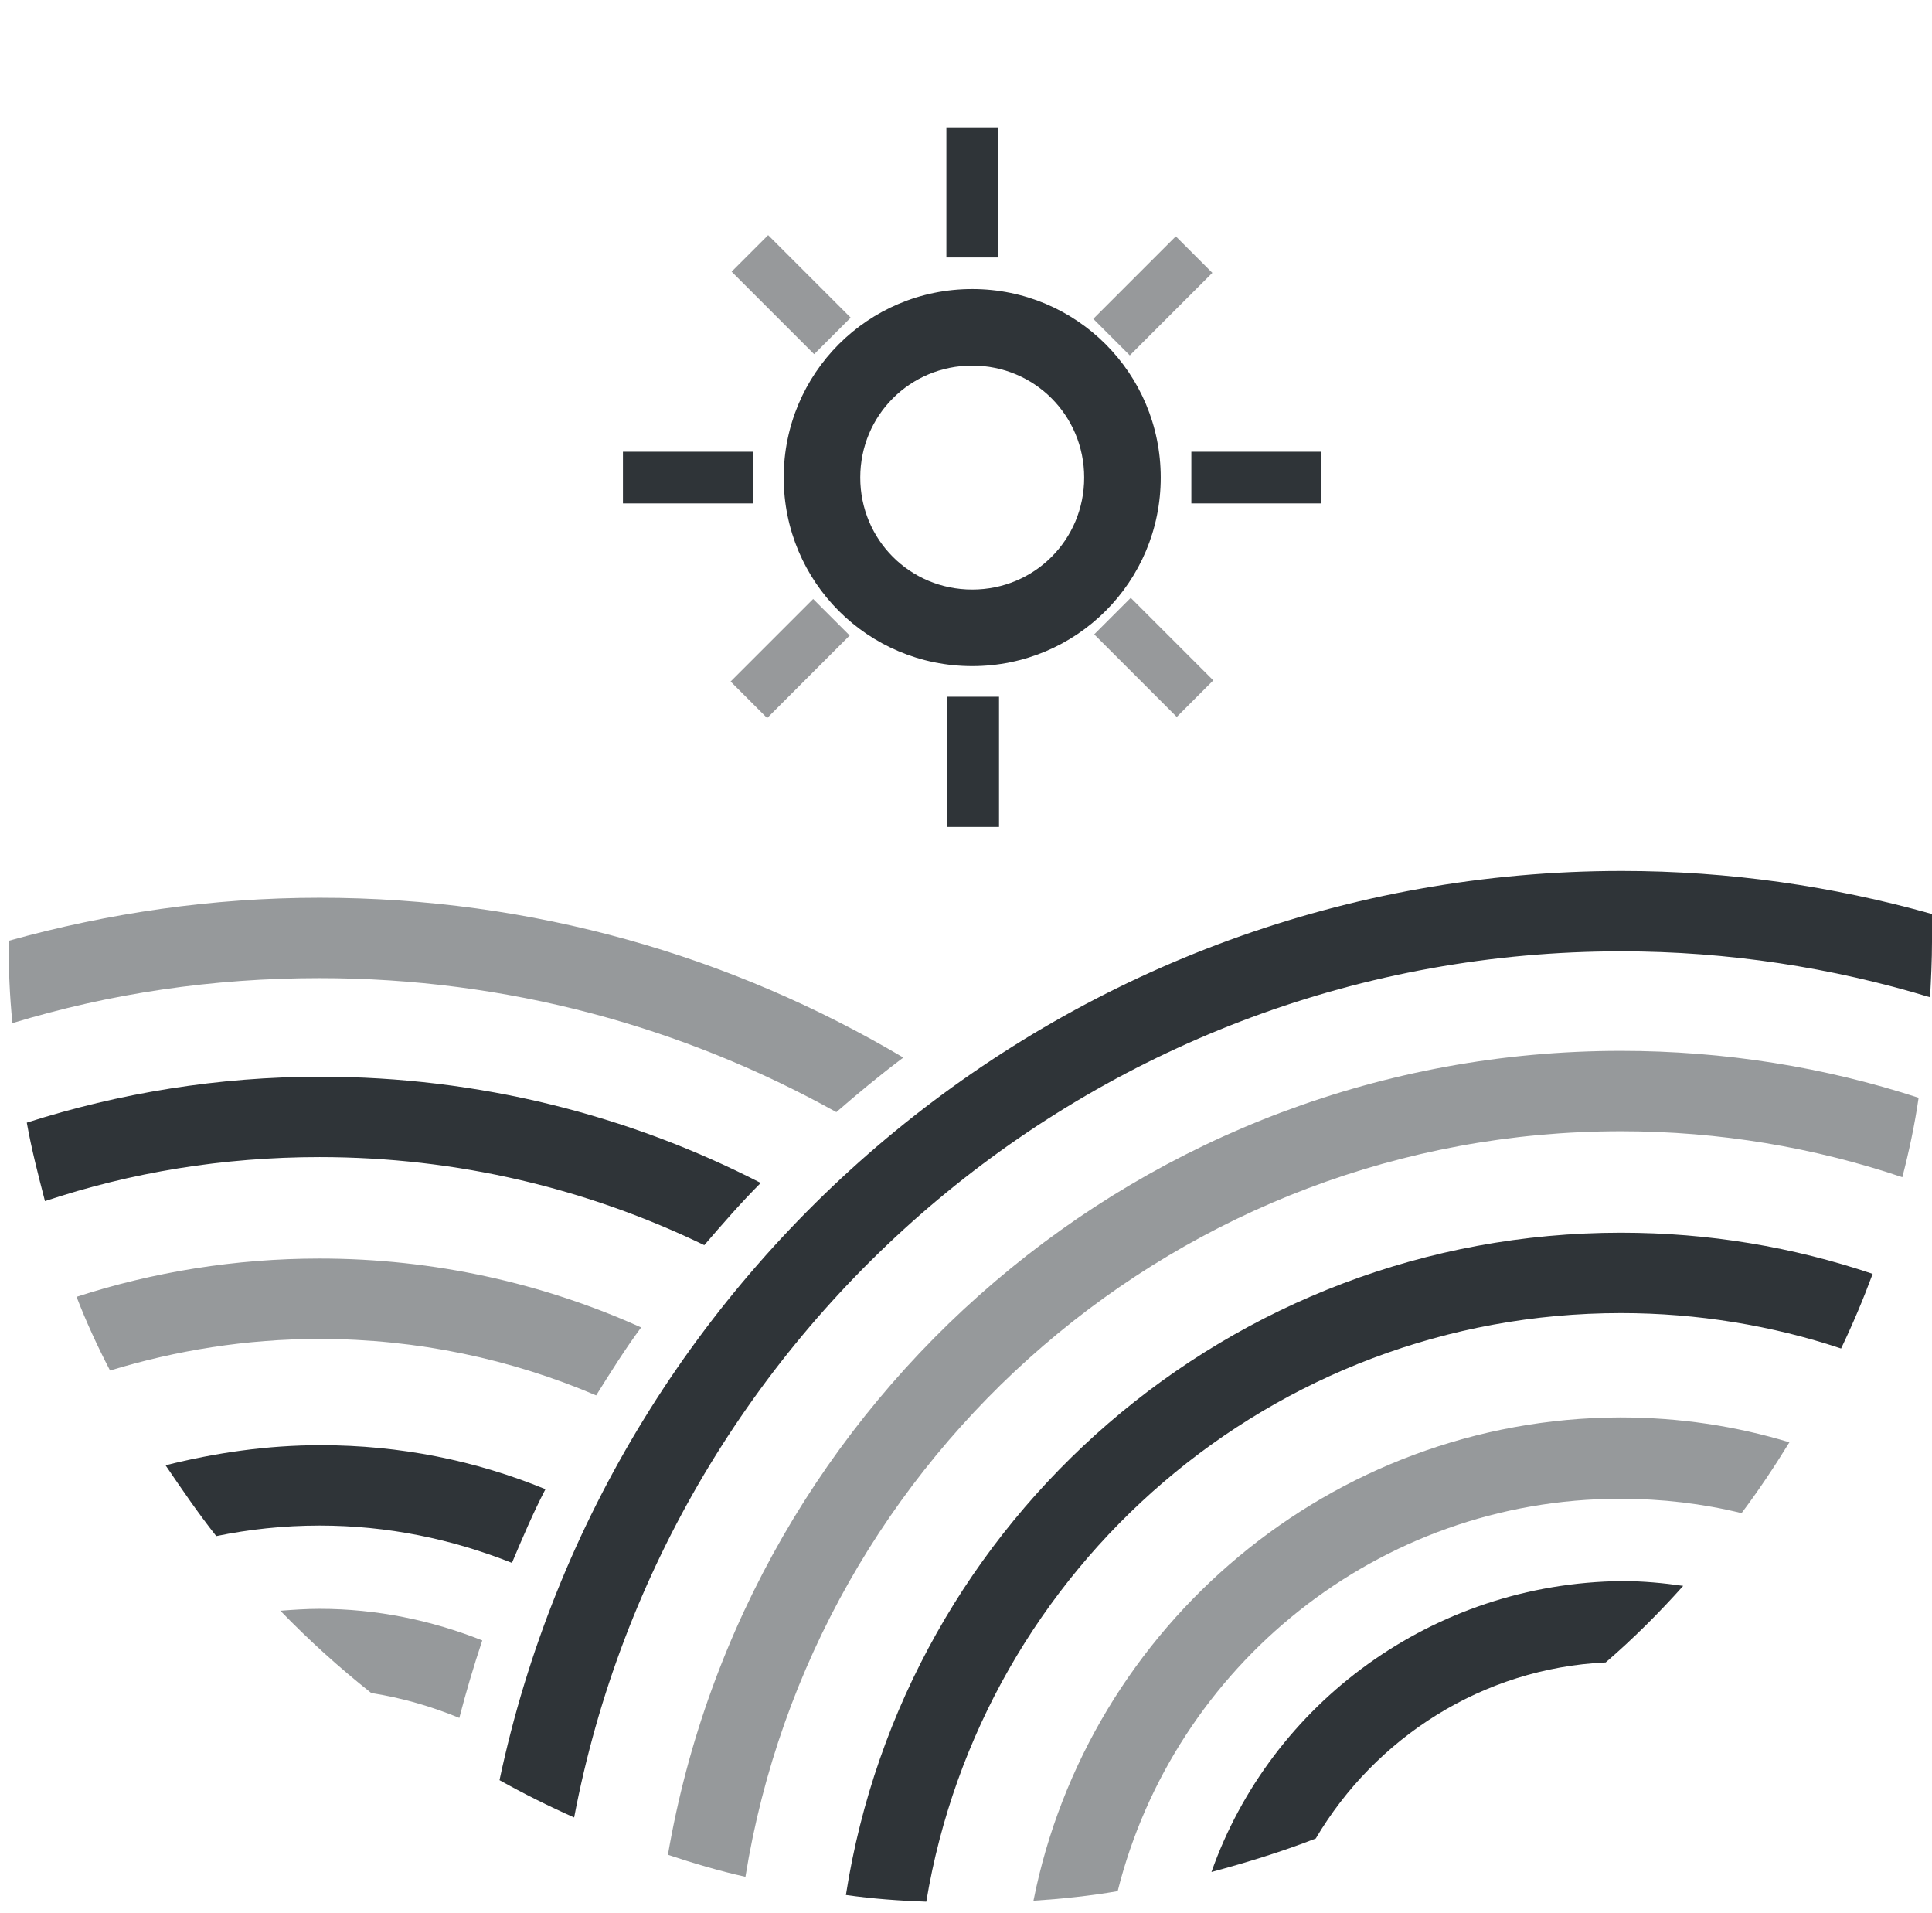 <?xml version="1.0" encoding="utf-8"?>
<!-- Generator: Adobe Illustrator 21.1.0, SVG Export Plug-In . SVG Version: 6.00 Build 0)  -->
<svg version="1.1" id="Layer_3" xmlns="http://www.w3.org/2000/svg" xmlns:xlink="http://www.w3.org/1999/xlink" x="0px" y="0px"
	 viewBox="0 0 201.9 199.9" style="enable-background:new 0 0 201.9 199.9;" xml:space="preserve">
<style type="text/css">
	.st0{fill:#2f3438;}
	.st1{opacity:0.5;fill:#2f3438;enable-background:new    ;}
	.st2{opacity:0.5;}
</style>
<path class="st0" d="M88.4,198c2.8,0.4,5.6,0.6,8.4,0.7c5.8-34.9,36.1-61.5,72.6-61.5c8,0,15.8,1.3,23,3.7c1.2-2.5,2.3-5.1,3.3-7.8
	c-8.3-2.8-17.1-4.3-26.3-4.3C128.5,128.8,94.5,158.8,88.4,198z"/>
<path class="st0" d="M52.2,186c2.5,1.4,5.1,2.7,7.8,3.9c9.8-51.5,55.1-90.5,109.4-90.5c11.2,0,22.1,1.7,32.3,4.8
	c0.1-1.9,0.2-3.9,0.2-5.8c0-1,0-1.9,0-2.9c-10.3-2.9-21.2-4.5-32.4-4.5C111.9,91,63.7,131.8,52.2,186z"/>
<path class="st0" d="M126.6,195.6c3.7-1,7.3-2.1,10.9-3.5c6.2-10.5,17.4-17.8,30.3-18.4c2.9-2.5,5.6-5.2,8.1-8
	c-2.1-0.3-4.2-0.5-6.4-0.5C149.7,165.4,132.8,178,126.6,195.6z"/>
<path class="st1" d="M108,198.6c3-0.2,5.9-0.5,8.8-1c5.9-23.5,27.2-41,52.5-41c4.4,0,8.6,0.5,12.7,1.5c1.8-2.4,3.4-4.8,5-7.4
	c-5.6-1.7-11.5-2.6-17.7-2.6C139.1,148.2,113.7,169.9,108,198.6z"/>
<path class="st1" d="M69.8,193.8c2.7,0.9,5.4,1.7,8.1,2.3c7.1-44.1,45.4-77.9,91.5-77.9c10.3,0,20.2,1.7,29.4,4.8
	c0.7-2.7,1.3-5.5,1.7-8.3c-9.8-3.2-20.3-4.9-31.1-4.9C119.5,109.8,78,146.1,69.8,193.8z"/>
<path class="st1" d="M50.4,171.4c-5.3-2.1-11-3.3-17-3.3c-1.4,0-2.8,0.1-4.1,0.2c3,3.1,6.1,5.9,9.5,8.6c3.2,0.5,6.3,1.4,9.2,2.6
	C48.7,176.8,49.5,174.1,50.4,171.4z"/>
<path class="st0" d="M33.4,159.4c7.1,0,13.8,1.4,20.1,3.9c1.1-2.6,2.2-5.2,3.5-7.7c-7.3-3-15.2-4.6-23.5-4.6c-5.6,0-11,0.8-16.2,2.1
	c1.7,2.5,3.4,5,5.3,7.4C26,159.8,29.6,159.4,33.4,159.4z"/>
<path class="st1" d="M33.4,139.9c10.2,0,20,2.1,28.9,5.9c1.5-2.4,3-4.8,4.7-7.1c-10.2-4.6-21.6-7.2-33.6-7.2c-8.8,0-17.4,1.4-25.4,4
	c1,2.6,2.2,5.2,3.5,7.7C18.4,141.1,25.7,139.9,33.4,139.9z"/>
<path class="st0" d="M33.4,120.9c14.4,0,28,3.3,40.2,9.2c1.9-2.2,3.8-4.4,5.9-6.5c-13.8-7.1-29.5-11.1-46-11.1
	c-10.7,0-21,1.7-30.7,4.8c0.5,2.8,1.2,5.5,1.9,8.2C13.7,122.5,23.3,120.9,33.4,120.9z"/>
<path class="st1" d="M1.3,106.9c10.2-3.1,20.9-4.7,32.1-4.7c19.6,0,38,5.1,54,14c2.3-2,4.6-3.9,7-5.7c-17.9-10.6-38.7-16.7-61-16.7
	c-11.2,0-22.1,1.6-32.5,4.5v0.1C0.9,101.2,1,104,1.3,106.9z"/>
<path class="st0" d="M101.6,69.6c-10.9,0-19.7-8.8-19.7-19.7c0-10.9,8.8-19.7,19.7-19.7s19.7,8.8,19.7,19.7
	C121.3,60.8,112.5,69.6,101.6,69.6z M101.6,38.2c-6.5,0-11.7,5.2-11.7,11.7c0,6.5,5.2,11.7,11.7,11.7s11.7-5.2,11.7-11.7
	C113.3,43.4,108.1,38.2,101.6,38.2z"/>
<g>
	<rect x="65.1" y="47.2" class="st0" width="13.6" height="5.4"/>
	<rect x="124.5" y="47.2" class="st0" width="13.6" height="5.4"/>
</g>
<g class="st2">
	
		<rect x="76.5" y="66.1" transform="matrix(0.707 -0.707 0.707 0.707 -24.467 78.562)" class="st0" width="12.2" height="5.4"/>
	
		<rect x="114.4" y="28.2" transform="matrix(0.707 -0.707 0.707 0.707 13.432 94.261)" class="st0" width="12.2" height="5.4"/>
</g>
<g class="st2">
	<rect x="80" y="24.7" transform="matrix(0.707 -0.707 0.707 0.707 2.433 67.48)" class="st0" width="5.4" height="12.2"/>
	
		<rect x="117.9" y="62.6" transform="matrix(0.707 -0.707 0.707 0.707 -13.265 105.38)" class="st0" width="5.4" height="12.2"/>
</g>
<g>
	<rect x="98.9" y="13.3" class="st0" width="5.4" height="13.6"/>
	<rect x="99" y="72.8" class="st0" width="5.4" height="13.6"/>
</g>
</svg>

